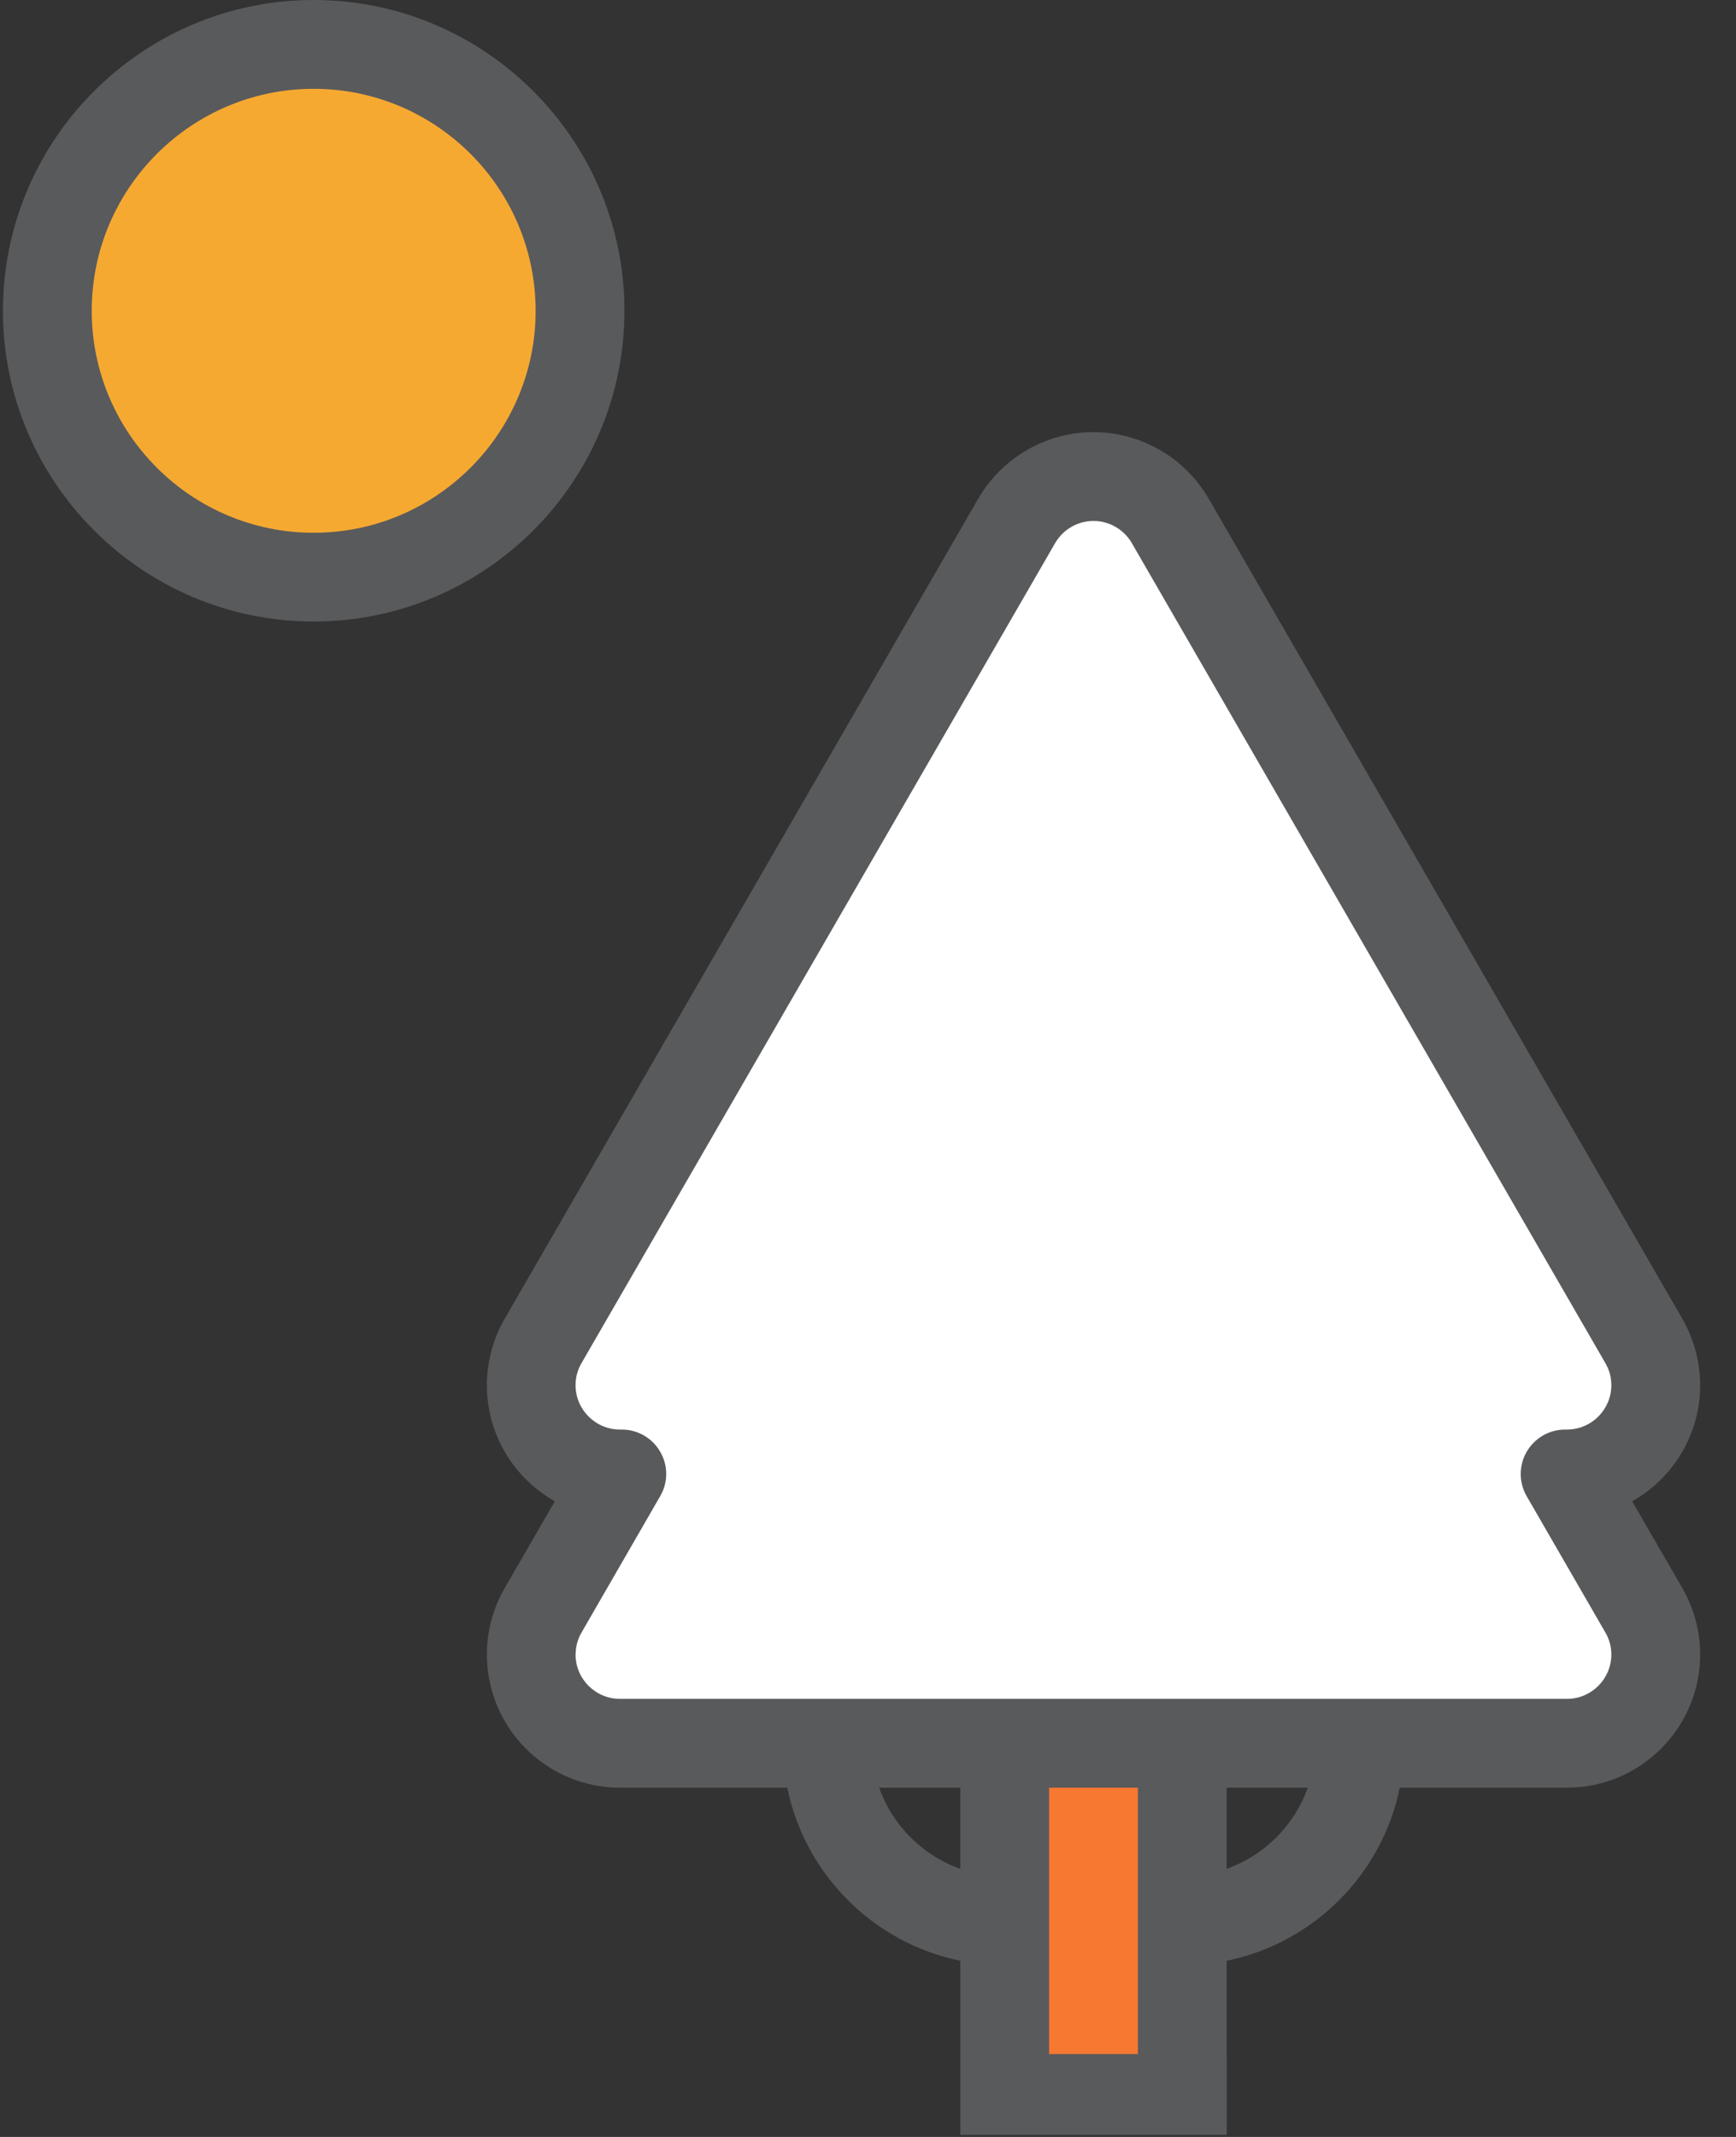 <svg xmlns="http://www.w3.org/2000/svg" width="26" height="32" viewBox="0 0 26 32">
    <rect x="0" y="0" width="26" height="32" fill="#333333" stroke="none"/>
    <g fill="none" fill-rule="evenodd">
        <g fill-rule="nonzero">
            <g>
                <g>
                    <g>
                        <path fill="#F67831" d="M15.047 26.194L17.706 26.194 17.706 31.512 15.047 31.512z" transform="translate(-973 -1242) translate(0 708) translate(949 510) translate(24 24)"/>
                        <path fill="#FFF" d="M9.285 26.105c-.734 0-1.33-.595-1.33-1.33 0-.242.066-.468.18-.663l1.178-2.04h-.028c-.734 0-1.33-.595-1.33-1.33 0-.242.066-.468.18-.664l6.912-11.967.179-.31c.23-.397.659-.665 1.15-.665.493 0 .922.268 1.151.665l7.092 12.277c.113.196.179.422.179.664 0 .735-.596 1.33-1.33 1.33h-.027l1.178 2.04c.113.195.179.421.179.664 0 .734-.596 1.33-1.33 1.33z" transform="translate(-973 -1242) translate(0 708) translate(949 510) translate(24 24)"/>
                        <path fill="#F6A931" d="M4.698.665v7.978c2.203 0 3.989-1.786 3.989-3.99 0-2.202-1.786-3.988-3.989-3.988z" transform="translate(-973 -1242) translate(0 708) translate(949 510) translate(24 24)"/>
                        <path fill="#F6A931" d="M6.028 4.654c0-2.203-.596-3.99-1.33-3.99C2.495.665.71 2.452.71 4.655c0 2.203 1.786 3.989 3.99 3.989.733 0 1.329-1.786 1.329-3.99z" transform="translate(-973 -1242) translate(0 708) translate(949 510) translate(24 24)"/>
                        <path fill="#595A5C" d="M18.371 30.759v-1.397c1.3-.265 2.328-1.291 2.593-2.592h2.504c1.1 0 1.995-.895 1.995-1.994 0-.35-.093-.694-.268-.997l-.75-1.298c.607-.342 1.018-.993 1.018-1.739 0-.348-.093-.693-.268-.996L18.103 7.468c-.356-.615-1.017-.997-1.726-.997-.71 0-1.37.382-1.727.998L7.56 19.745c-.175.304-.268.649-.268.997 0 .746.41 1.397 1.018 1.739l-.75 1.298c-.176.303-.268.648-.268.997 0 1.1.894 1.994 1.994 1.994h2.505c.265 1.3 1.292 2.327 2.592 2.592v2.607h3.99v-1.21zm0-2.774V26.77h1.215c-.2.566-.65 1.015-1.215 1.215zm-9.75-3.21c0-.116.03-.228.09-.331l1.177-2.04c.12-.205.12-.459 0-.664-.118-.206-.338-.333-.575-.333h-.028c-.366 0-.665-.298-.665-.665 0-.117.03-.228.09-.331l7.092-12.277c.119-.206.339-.333.575-.333.236 0 .456.127.575.333l7.091 12.277c.06.103.09.214.09.331 0 .367-.298.665-.665.665h-.027c-.238 0-.457.127-.576.333-.119.205-.119.459 0 .665l1.178 2.04c.06.102.09.214.09.33 0 .367-.298.665-.665.665H9.285c-.366 0-.665-.298-.665-.664zm4.546 1.995h1.215v1.215c-.565-.2-1.014-.65-1.215-1.215zm2.545 0h1.33v3.989h-1.33V26.77zM4.698 9.307c2.566 0 4.654-2.087 4.654-4.653C9.352 2.088 7.264 0 4.698 0S.044 2.088.044 4.654s2.088 4.653 4.654 4.653zm0-7.977c1.833 0 3.324 1.49 3.324 3.324 0 1.833-1.491 3.324-3.324 3.324-1.833 0-3.324-1.491-3.324-3.324 0-1.833 1.491-3.324 3.324-3.324z" transform="translate(-973 -1242) translate(0 708) translate(949 510) translate(24 24)"/>
                    </g>
                </g>
            </g>
        </g>
    </g>
</svg>
